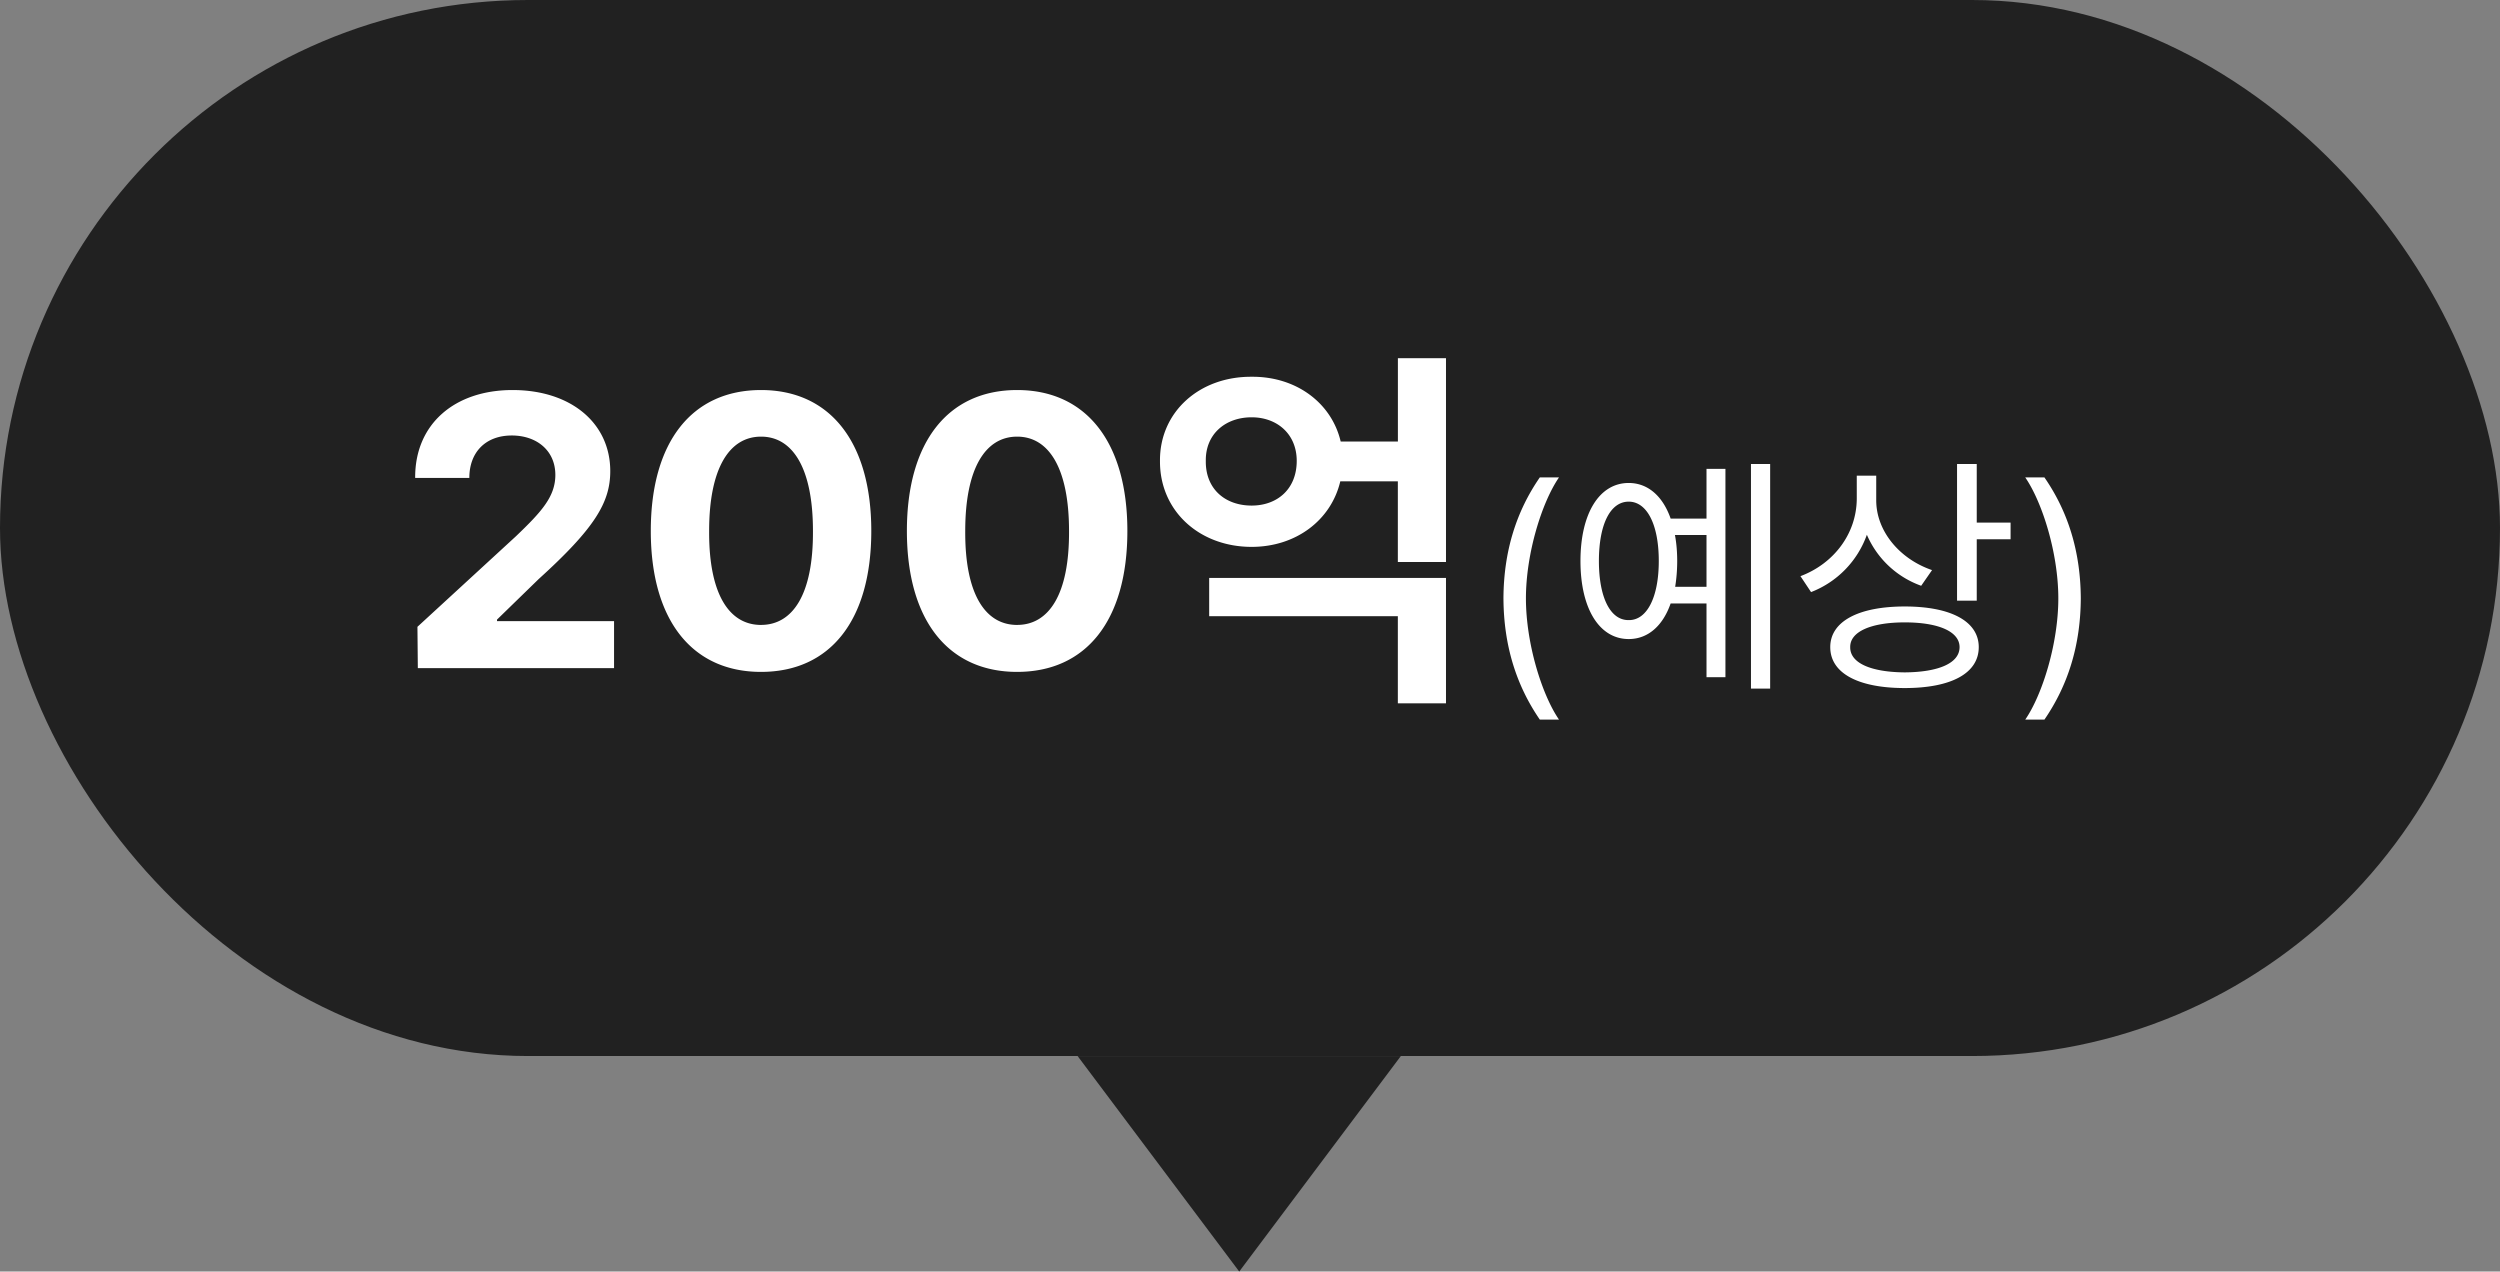 <svg width="116" height="59" viewBox="0 0 116 59" fill="none" xmlns="http://www.w3.org/2000/svg">
    <rect x="0" y="0" width="116" height="59" fill="#808080" stroke="none"/>
    <rect width="116" height="49" rx="24.5" fill="#212121"/>
    <path d="M57.5 59 65 49H50l7.5 10z" fill="#212121"/>
    <path d="m19.387 31-.018-1.916 4.57-4.201c1.196-1.143 1.829-1.846 1.829-2.848 0-1.125-.862-1.828-2.022-1.828-1.195 0-1.969.756-1.969 1.969h-2.513c-.018-2.496 1.828-4.078 4.517-4.078 2.725 0 4.535 1.547 4.535 3.761 0 1.442-.703 2.637-3.322 5.01l-1.933 1.881v.07h5.431V31h-9.105zm15.925.176c-3.181 0-5.115-2.373-5.115-6.54 0-4.165 1.934-6.538 5.116-6.538 3.181 0 5.115 2.39 5.115 6.539 0 4.183-1.934 6.539-5.115 6.539zm0-2.18c1.477 0 2.426-1.424 2.409-4.36 0-2.9-.932-4.376-2.408-4.376-1.477 0-2.409 1.476-2.409 4.377-.017 2.935.932 4.36 2.408 4.36zm11.883 2.18c-3.181 0-5.115-2.373-5.115-6.54 0-4.165 1.934-6.538 5.115-6.538 3.182 0 5.115 2.39 5.115 6.539 0 4.183-1.933 6.539-5.115 6.539zm0-2.18c1.477 0 2.426-1.424 2.408-4.36 0-2.9-.931-4.376-2.408-4.376-1.476 0-2.408 1.476-2.408 4.377-.017 2.935.932 4.36 2.408 4.36zm19.899-2.18v5.819H64.86v-4.043h-8.754v-1.776h10.987zm0-10.195v9.457H64.86v-3.744H62.19c-.43 1.81-2.065 3.041-4.113 3.041-2.426 0-4.271-1.67-4.254-3.99-.017-2.268 1.828-3.92 4.254-3.903 2.066-.017 3.71 1.213 4.131 3.006h2.654v-3.867h2.233zm-9.018 2.742c-1.213 0-2.144.774-2.127 2.022-.017 1.318.914 2.074 2.127 2.074 1.178 0 2.092-.756 2.092-2.074 0-1.248-.914-2.022-2.092-2.022zm11.684 8.403c.011-2.215.61-4.055 1.687-5.614h.89c-.796 1.16-1.534 3.528-1.534 5.614s.738 4.465 1.535 5.625h-.89c-1.079-1.57-1.676-3.41-1.688-5.625zm12.375-6.235V31.95h-.89V21.531h.89zm-2.075.223v9.668h-.878V28h-1.664c-.364 1.043-1.055 1.652-1.946 1.652-1.36 0-2.238-1.406-2.238-3.62 0-2.216.879-3.622 2.238-3.622.89 0 1.582.61 1.946 1.652h1.664v-2.308h.879zm-4.488 1.523c-.855 0-1.383 1.055-1.383 2.754 0 1.688.528 2.754 1.383 2.742.844.012 1.395-1.054 1.395-2.742 0-1.699-.551-2.754-1.395-2.754zm2.145 1.547c.07.37.105.774.105 1.207 0 .428-.035.832-.094 1.196h1.454v-2.403h-1.465zm9.34-1.605c0 1.418 1.078 2.718 2.59 3.234l-.504.727a4.33 4.33 0 0 1-2.52-2.367 4.451 4.451 0 0 1-2.59 2.66l-.492-.739c1.559-.586 2.602-1.98 2.613-3.586V22.07h.903v1.149zm4.664-1.688v2.719h1.57v.773h-1.57v2.848h-.914v-6.34h.914zm-3.34 6.61c2.144 0 3.433.691 3.433 1.886 0 1.22-1.289 1.899-3.433 1.899-2.145 0-3.457-.68-3.457-1.899 0-1.195 1.312-1.886 3.457-1.886zm0 .738c-1.57 0-2.543.433-2.531 1.148-.012.739.96 1.16 2.53 1.172 1.583-.012 2.544-.433 2.544-1.172 0-.715-.961-1.148-2.543-1.148zm8.168-1.113c-.012 2.215-.61 4.054-1.688 5.625h-.89c.797-1.16 1.535-3.54 1.535-5.625 0-2.086-.738-4.453-1.535-5.614h.89c1.078 1.559 1.676 3.399 1.688 5.614z" fill="#fff"/>
</svg>

